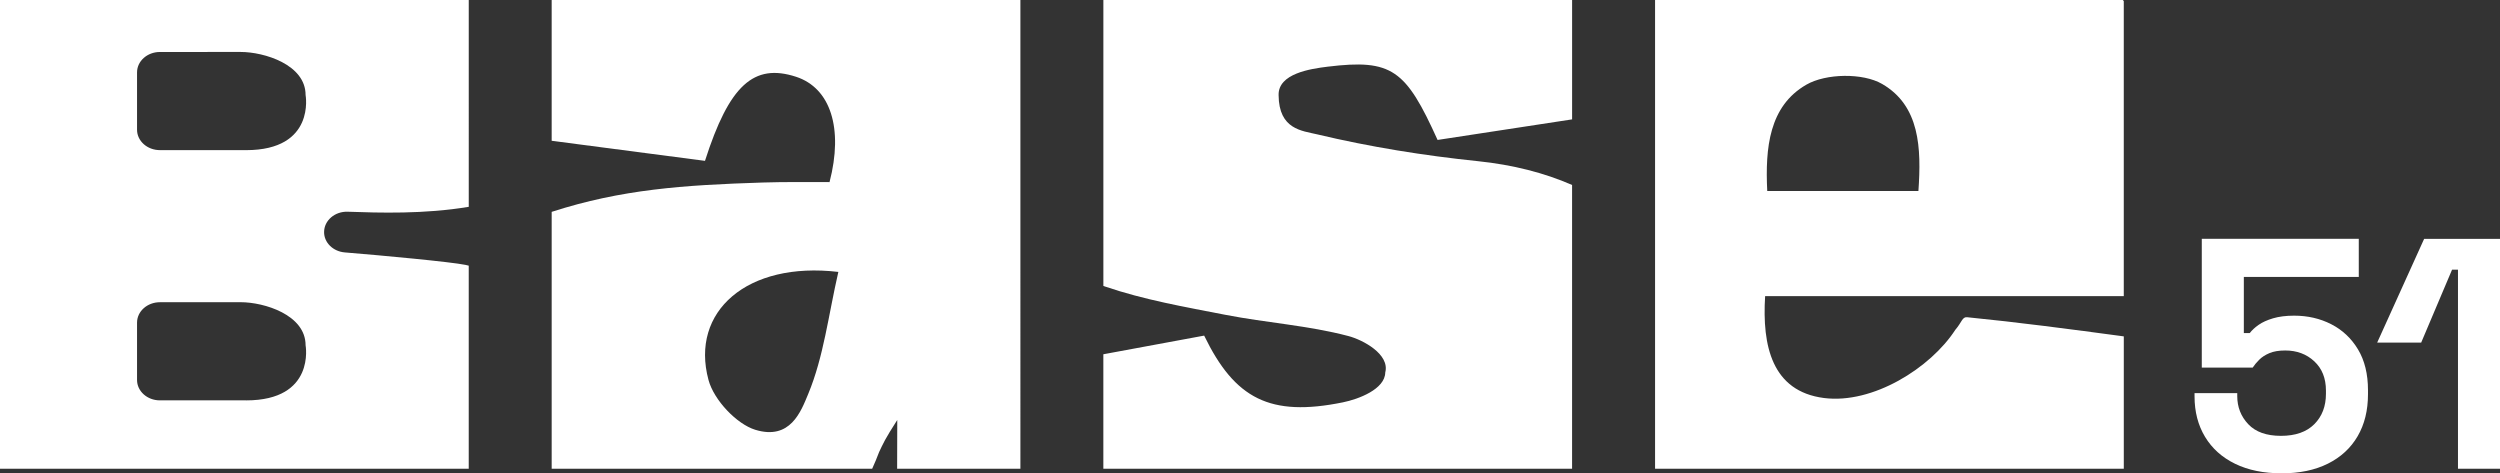 <?xml version="1.0" encoding="UTF-8"?><svg id="Layer_1" xmlns="http://www.w3.org/2000/svg" viewBox="0 0 1135.09 214.9"><rect x="0" y="0" width="1135.09" height="214.9" fill="#333333" stroke="none"/><defs><style>.cls-1{fill:#fff;}</style></defs><path class="cls-1" d="M250.48,63.92c23.45,3.07,46.6,6.1,69.61,9.11,11.01-34.41,22.18-44.4,41.32-38.18,15.69,5.1,21.58,23.44,15.23,47.83-10.08,0-20.28-.13-30.33.19-36.17,1.15-64.14,3.1-95.83,13.32v116.63h145.52c1.1-2.45,2.17-4.95,3.15-7.58,1.92-4.04,2.53-5.66,8.24-14.56,0,9.66-.08,16.32-.06,22.15h55.97V0h-212.82v63.92ZM366.95,178.89c-3.28,7.89-8.09,21.14-24.05,16.24-8.38-2.58-18.74-13.41-21.22-22.63-8.37-31.05,17.54-53.92,58.96-49.04-4.53,19.72-6.67,38.57-13.69,55.43Z"/><path class="cls-1" d="M212.82,120.62c-.5-.11-.95-.24-1.46-.35-6.62-1.37-37.91-4.29-54.78-5.66-5.38-.44-9.49-4.48-9.43-9.31.06-5.22,4.89-9.37,10.73-9.17,14.18.49,34.8,1.16,54.95-2.23V0H0v212.82h212.82v-92.19ZM111.74,181.78h-39.15c-5.73,0-10.37-4.15-10.37-9.26v-26.04c0-5.11,4.66-9.26,10.39-9.26,12.34,0,23.78-.01,36.66-.01,10.63,0,29.48,5.71,29.48,19.56,0,0,4.6,25.02-27.01,25.02ZM111.74,68.16h-39.15c-5.73,0-10.37-4.15-10.37-9.26v-26.04c0-5.11,4.66-9.26,10.39-9.26,12.34,0,23.78-.01,36.66-.01,10.63,0,29.48,5.71,29.48,19.56,0,0,4.6,25.02-27.01,25.02Z"/><path class="cls-1" d="M713.79,83.99c-12.5-5.48-26.89-9.17-42.76-10.81-24.51-2.54-49.02-6.47-72.95-12.17-6.89-1.64-17.43-2.19-17.55-17.82-.23-9.79,14.46-11.96,22.31-12.92,29.19-3.55,35.45,1.34,49.87,33.27,20.23-3.09,40.61-6.21,61.08-9.34V0h-212.82v129.81c.22.08.43.17.66.25,17.68,6.05,36.41,9.32,54.85,12.9,18.52,3.6,37.6,4.82,55.75,9.62,6.58,1.74,18.86,8.24,16.73,16.53-.12,7.63-12.19,12.14-19.24,13.57-33.02,6.73-49.07-1.58-62.99-30.3-15.26,2.82-30.51,5.65-45.77,8.47v51.97h212.82V83.99Z"/><path class="cls-1" d="M964.27,152.73c-24.36-3.29-48.34-6.45-71.13-8.7-2.24-.22-2.34,2.23-5.36,5.72-11.26,17.36-37.5,33.81-59.64,30.96-23.6-3.04-28.12-23.67-26.71-46.24h162.84V.53c-.13-.17-.27-.35-.4-.53h-212.41v212.82h212.82v-60.09ZM820.18,38.43c8.9-5.11,25.59-5.39,34.36-.32,17.15,9.91,17.85,29.13,16.49,48.6h-68.64c-.96-19.61.85-38.56,17.79-48.28Z"/><path class="cls-1" d="M1035.92,214.9c-8.15,0-15.18-1.44-21.1-4.32-5.92-2.88-10.46-6.96-13.65-12.23-3.18-5.27-4.77-11.38-4.77-18.35v-1.49h19.39v1.34c0,4.97,1.67,9.23,5,12.75,3.33,3.53,8.28,5.29,14.84,5.29s11.61-1.76,15.14-5.29c3.53-3.53,5.29-8.13,5.29-13.79v-1.49c0-5.57-1.77-9.99-5.29-13.27-3.53-3.28-7.93-4.92-13.2-4.92-2.88,0-5.27.4-7.16,1.2-1.89.8-3.43,1.79-4.62,2.98-1.2,1.19-2.19,2.39-2.98,3.58h-23.12v-58.46h71.28v17.3h-52.19v25.5h2.68c.99-1.29,2.33-2.54,4.03-3.73,1.69-1.19,3.88-2.18,6.56-2.98,2.69-.79,5.87-1.2,9.55-1.2,6.16,0,11.78,1.29,16.85,3.88,5.07,2.59,9.12,6.39,12.15,11.41,3.03,5.02,4.55,11.21,4.55,18.57v1.79c0,7.35-1.56,13.72-4.7,19.09-3.13,5.37-7.63,9.52-13.49,12.45-5.87,2.93-12.88,4.4-21.03,4.4Z"/><path class="cls-1" d="M1116.01,212.82v-90.37h-2.69l-14.02,33.11h-19.98l21.33-47.12h34.45v104.39h-19.09Z"/></svg>